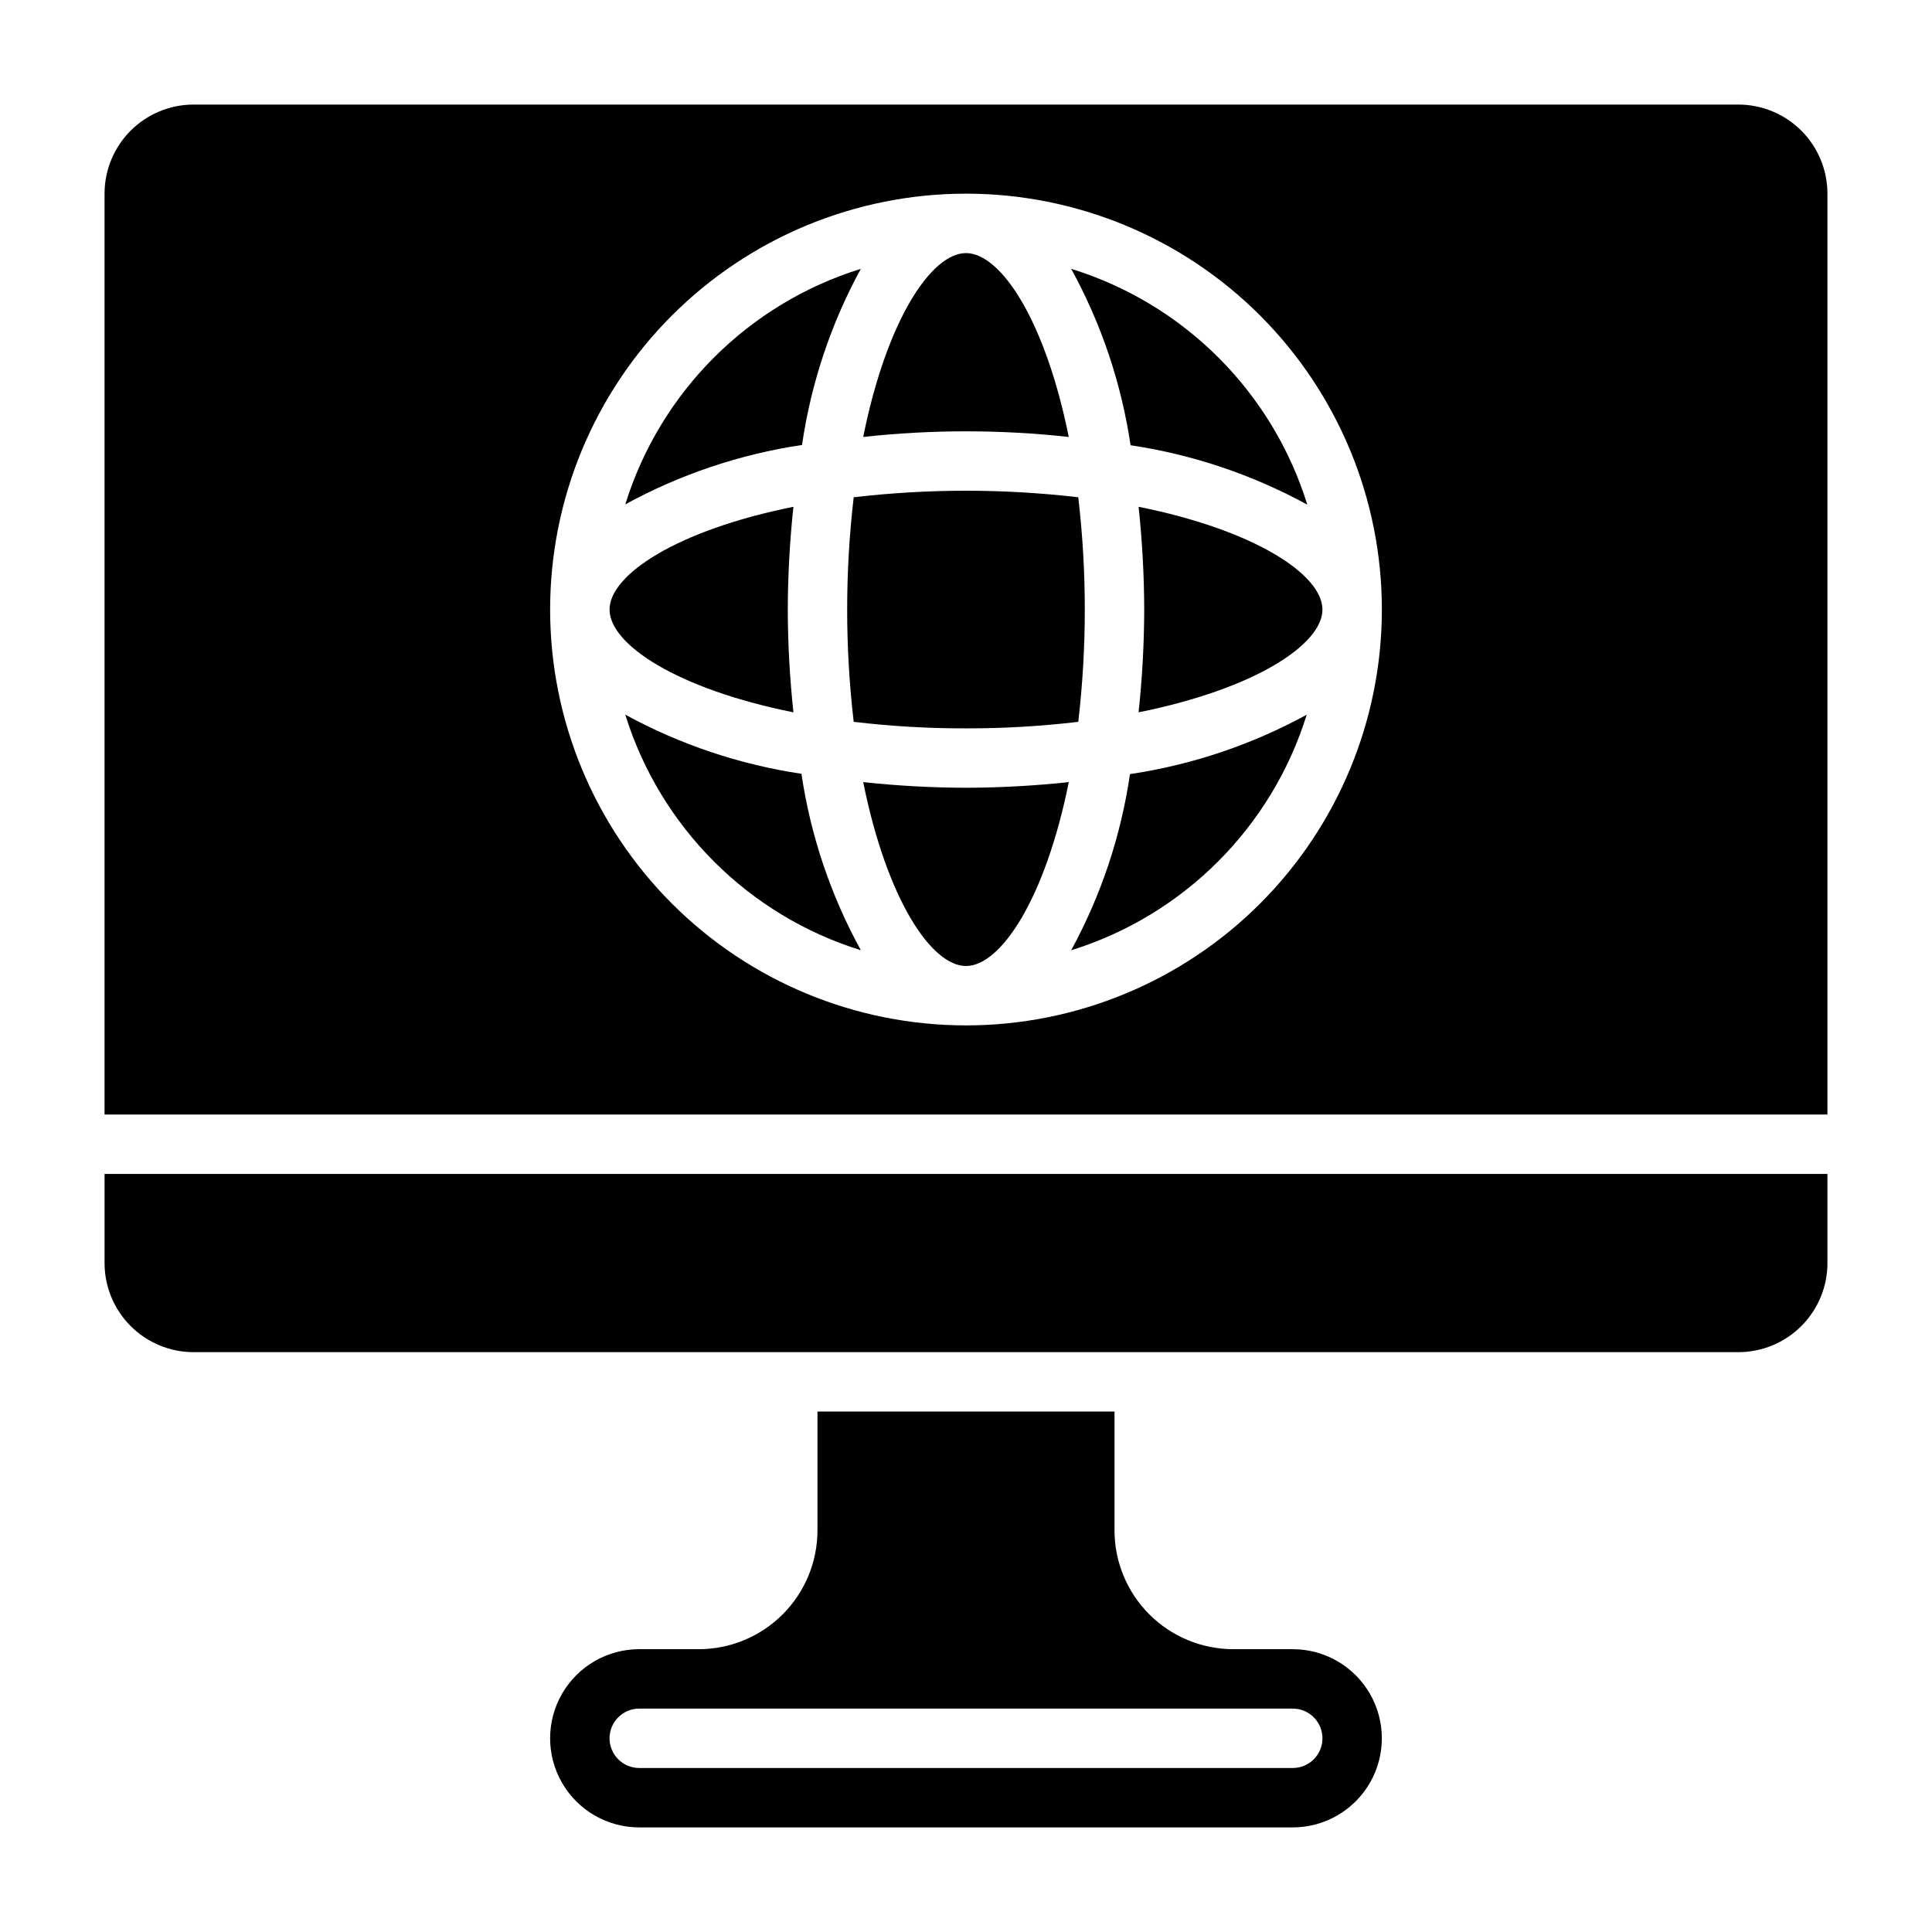 <?xml version="1.0" encoding="UTF-8"?>
<!-- Uploaded to: SVG Repo, www.svgrepo.com, Generator: SVG Repo Mixer Tools -->
<svg fill="#000000" width="800px" height="800px" version="1.1" viewBox="144 144 512 512" xmlns="http://www.w3.org/2000/svg">
 <g>
  <path d="m486.59 581.05h-15.742c-8.352 0-16.359-3.316-22.266-9.223s-9.223-13.914-9.223-22.266v-31.488h-78.723v31.488c0 8.352-3.316 16.359-9.223 22.266-5.902 5.906-13.914 9.223-22.266 9.223h-15.742c-8.438 0-16.234 4.5-20.453 11.809-4.219 7.309-4.219 16.309 0 23.617 4.219 7.305 12.016 11.809 20.453 11.809h173.18c8.438 0 16.234-4.504 20.453-11.809 4.219-7.309 4.219-16.309 0-23.617-4.219-7.309-12.016-11.809-20.453-11.809zm0 31.488h-173.18c-4.348 0-7.871-3.523-7.871-7.871s3.523-7.871 7.871-7.871h173.18c4.348 0 7.871 3.523 7.871 7.871s-3.523 7.871-7.871 7.871z"/>
  <path d="m171.71 478.72c0 6.262 2.488 12.27 6.914 16.699 4.43 4.43 10.438 6.918 16.699 6.918h409.35c6.262 0 12.27-2.488 16.699-6.918 4.43-4.43 6.918-10.438 6.918-16.699v-23.617h-456.58z"/>
  <path d="m370.24 275.78c-2.309 19.77-2.309 39.742 0 59.512 9.875 1.176 19.812 1.754 29.758 1.734 9.941 0.02 19.879-0.559 29.754-1.734 2.309-19.77 2.309-39.742 0-59.512-19.77-2.309-39.742-2.309-59.512 0z"/>
  <path d="m427.87 215.24c7.984 14.527 13.312 30.363 15.742 46.758 16.418 2.453 32.273 7.781 46.84 15.746-9.277-29.879-32.691-53.266-62.582-62.504z"/>
  <path d="m352.77 305.54c0.027-9.102 0.523-18.191 1.496-27.238-30.938 6.219-48.727 18.027-48.727 27.238 0 9.211 17.789 21.02 48.727 27.238v-0.004c-0.973-9.047-1.469-18.137-1.496-27.234z"/>
  <path d="m447.23 305.54c-0.023 9.098-0.523 18.188-1.496 27.234 30.938-6.219 48.727-18.023 48.727-27.234 0-9.211-17.789-21.02-48.727-27.238 0.973 9.047 1.473 18.137 1.496 27.238z"/>
  <path d="m372.76 351.27c6.219 30.938 18.027 48.73 27.238 48.73s21.02-17.789 27.238-48.727l-0.004-0.004c-9.047 0.973-18.137 1.473-27.234 1.496-9.102-0.023-18.191-0.523-27.238-1.496z"/>
  <path d="m372.13 215.24c-29.816 9.266-53.16 32.613-62.426 62.426 14.562-7.965 30.422-13.293 46.84-15.746 2.387-16.359 7.664-32.168 15.586-46.68z"/>
  <path d="m427.87 395.83c29.812-9.27 53.156-32.613 62.422-62.426-14.562 7.961-30.418 13.293-46.836 15.742-2.391 16.363-7.668 32.168-15.586 46.684z"/>
  <path d="m604.67 171.71h-409.35c-6.262 0-12.27 2.488-16.699 6.914-4.426 4.43-6.914 10.438-6.914 16.699v244.04h456.58v-244.04c0-6.262-2.488-12.27-6.918-16.699-4.43-4.426-10.438-6.914-16.699-6.914zm-204.67 244.03c-29.23 0-57.262-11.609-77.93-32.277-20.668-20.668-32.281-48.703-32.281-77.93 0-29.23 11.613-57.262 32.281-77.93 20.668-20.668 48.699-32.281 77.93-32.281 29.227 0 57.258 11.613 77.926 32.281s32.281 48.699 32.281 77.93c0 29.227-11.613 57.262-32.281 77.93-20.668 20.668-48.699 32.277-77.926 32.277z"/>
  <path d="m427.23 259.8c-6.219-30.938-18.027-48.727-27.234-48.727-9.211 0-21.02 17.789-27.238 48.727 18.102-1.992 36.371-1.992 54.473 0z"/>
  <path d="m309.71 333.4c9.266 29.812 32.609 53.156 62.426 62.426-7.984-14.527-13.316-30.363-15.746-46.762-16.359-2.445-32.16-7.746-46.68-15.664z"/>
 </g>
</svg>